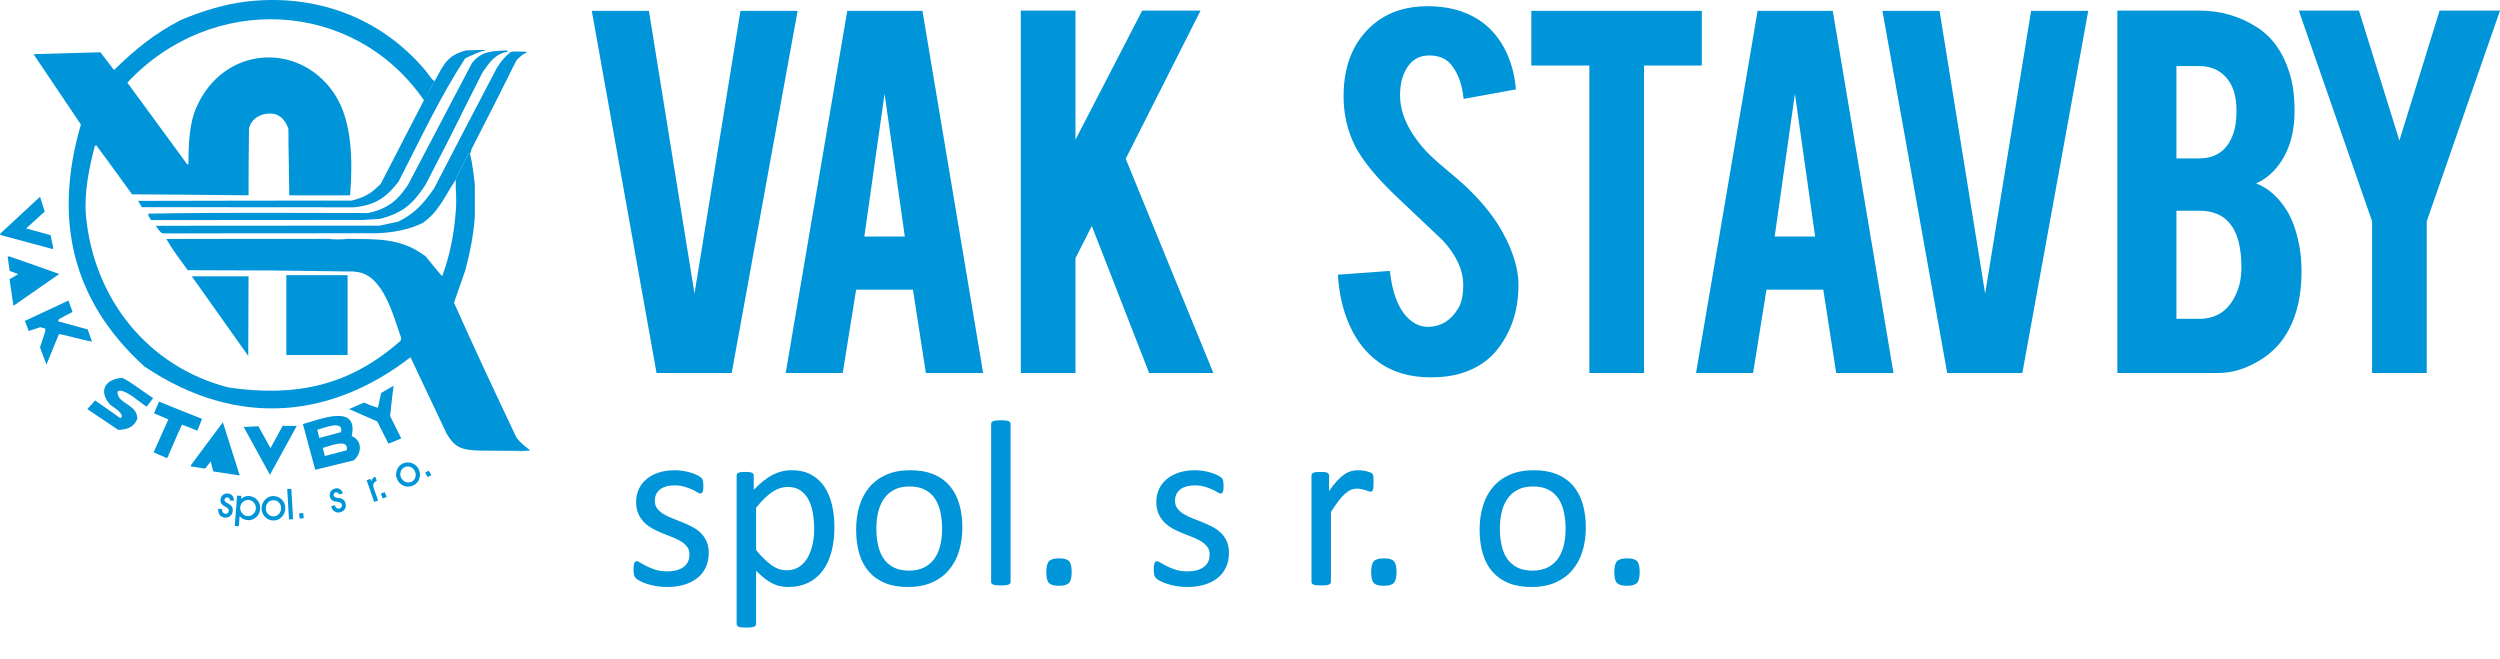 <?xml version="1.0" encoding="utf-8"?>
<!-- Generator: Adobe Illustrator 12.0.0, SVG Export Plug-In . SVG Version: 6.00 Build 51448)  -->
<!DOCTYPE svg PUBLIC "-//W3C//DTD SVG 1.0//EN" "http://www.w3.org/TR/2001/REC-SVG-20010904/DTD/svg10.dtd">
<svg  version="1.0" id="Layer_1" xmlns="http://www.w3.org/2000/svg" xmlns:xlink="http://www.w3.org/1999/xlink" width="509.748" height="134.361"
	 viewBox="0 0 509.748 134.361" overflow="visible" enable-background="new 0 0 509.748 134.361" xml:space="preserve">
<g>
	<path fill="#0094D8" d="M43.475,96.117l-0.508-2.034l-1.135,1.467l-2.93-0.449c0-0.148,0.03-0.239,0.09-0.33
		c2.152-2.898,4.302-5.826,6.454-8.665l3.436,10.848L43.475,96.117z"/>
	<polygon fill="#0094D8" points="55.038,96.804 49.69,87.063 52.68,86.913 55.159,91.366 57.638,86.825 60.507,86.852 	"/>
	<polygon fill="#0094D8" points="43.267,93.726 44.432,92.052 44.761,93.964 	"/>
	<path fill="#0094D8" d="M34.004,93.397l-2.689-1.167l3.019-6.72l-2.929-1.228l1.017-2.392c2.928,1.166,5.827,2.392,8.785,3.525
		l-0.986,2.394l-3.108-1.228c-1.015,2.123-2.031,4.603-2.986,6.755C33.974,93.338,34.094,93.37,34.004,93.397z"/>
	<path fill="#0094D8" d="M106.461,91.994c-1.553-0.029-3.135-0.063-4.66-0.063c-1.374-0.027-2.75-0.06-4.094-0.06
		c3.047,0,6.156,0.031,9.232,0.06C106.762,91.93,106.612,91.964,106.461,91.994z"/>
	<path fill="#0094D8" d="M106.94,91.93c-3.076-0.027-6.186-0.06-9.232-0.06c-3.408-0.116-4.841-0.476-6.604-3.373
		c-2.418-5.2-4.99-10.489-7.409-15.657c-15.479,11.98-34.781,14.997-54.292,1.853C14.612,61.215,10.877,44.663,16.494,25.39
		L6.843,11.047l13.625-0.387l2.779,3.613c4.332-4.212,8.247-7.438,13.686-10.218c4.303-1.793,8.784-3.196,13.296-3.735
		C63.735-1.292,77.45,3.129,86.98,14.663c1.194,1.704,1.344,1.704,1.674,1.854l-2.151,4.004
		C72.161-0.336,43.087-1.501,25.966,16.846l12.19,16.642c0.06,0,0.179,0,0.27,0c0-4.601,0.239-8.516,1.644-11.652
		c5.468-12.371,20.557-13.416,27.848-3.108c3.316,4.691,4.213,11.712,3.466,21.096c-4.125,0-8.276,0-12.399,0
		c-0.029-4.632-0.18-8.964-0.18-13.564c-0.776-2.152-2.031-3.079-3.675-3.109c-2.003-0.03-3.824,0.986-4.361,3.02
		c-0.062,4.542-0.09,9.083-0.09,13.655c-7.919-0.091-15.837-0.15-23.755-0.208c-2.42-3.316-4.841-6.726-7.291-9.981
		c-0.09-0.03-0.209,0.121-0.299,0.121c-1.165,4.479-2.181,9.411-1.821,14.073c1.522,17.003,12.607,31.013,29.191,35.199
		c13.774,1.94,24.563-0.358,34.99-9.563c0.03-0.208,0.088-0.389,0.119-0.535c-1.524-4.097-3.615-13.237-9.384-13.507
		c0-0.121-0.059,0.029-0.059-0.061l-16.614-0.21c-5.825,0-11.652-0.059-17.479-0.059c-1.494-2.063-3.107-4.154-4.363-6.364
		C45.03,48.7,56.145,48.7,67.29,48.7c0,0.147,3.228,0.147,3.228,0c6.155,0.088,11.207-0.3,16.285,3.584
		c0.479,0.539,3.198,4.005,3.377,4.005c1.584-4.362,2.418-8.606,2.749-13.207c0.118,0,0.118-4.393,0-4.393c0-0.687,0-1.375,0-2.032
		c0.118-0.568,0.118-0.568,2.721-5.499c0.088,0.09,0.148,0.18,0.207,0.3c0.509,2.032,0.718,4.152,0.958,6.274
		c0,2.092,0,4.212,0,6.306c-0.24,3.795-0.958,7.32-1.913,10.995l-2.33,6.693c4.094,9.203,8.424,18.406,12.757,27.548
		c0.777,0.983,1.734,1.795,2.811,2.567C107.718,91.871,107.33,91.903,106.94,91.93z"/>
	<path fill="#0094D8" d="M79.213,90.471l-2.302-4.545l-5.737-2.509l3.077-1.347c1.197,0.566,1.315,0.602,2.81,1.076l0.656-3.018
		l2.542-1.492c-0.299,2.063-0.479,4.093-0.72,6.184l2.272,4.57L79.213,90.471z"/>
	<path fill="#0094D8" d="M24.114,87.66l-6.305-4.242l1.584-1.766c1.613,1.167,3.497,2.393,5.08,3.587
		c0.417-0.061,0.209-0.3,0.417-0.327c-0.18-0.987-1.583-1.765-2.391-2.361c-2.6-2.869-0.956-5.351,2.48-5.497
		c2.241,1.192,1.911,1.227,6.244,4.124l-1.313,1.733c-1.375-0.777-3.526-2.958-5.321-3.259c-0.236-0.06-0.387,0.148-0.654,0.208
		c0,0.152,0.028,0.3,0.06,0.45c0.359,2.089,4.004,2.208,4.004,5.08C27.252,87.182,25.936,87.57,24.114,87.66z"/>
	<path fill="#0094D8" d="M9.473,74.333l-1.315-3.498c1.106-3.285,1.106-3.285,1.106-3.821c-0.36-0.121-0.688-0.211-1.047-0.301
		l-2.359,0.778L5.08,65.429l8.875-4.154l0.836,2.333c-0.956,0.478-1.883,0.955-2.778,1.463c-0.09,0.118-0.12,0.271-0.149,0.448
		l6.005,1.644l0.896,2.509c-2.181-0.416-6.186-1.551-6.752-1.551L9.473,74.333z"/>
	<polygon fill="#0094D8" points="50.617,72.571 39.113,56.347 50.677,56.347 	"/>
	<path fill="#0094D8" d="M77.39,46.007c1.284-0.298,2.569-0.568,3.854-0.835c3.376-1.675,5.081-3.646,7.261-6.753
		c4.241-8.188,8.486-16.343,12.76-24.501c0.865-1.406,1.583-2.272,2.867-3.316c0.479-0.12,0.479-0.12,3.167-0.06
		c0,0.06,0,0.18,0,0.268c-0.837,0.239-1.224,0.778-1.853,1.316c-0.807,1.284-1.823,3.765-9.262,18.194
		c-0.119,0.359-0.208,0.747-0.329,1.137c-0.059-0.12-0.119-0.21-0.207-0.3c-2.603,4.931-2.603,4.931-2.721,5.499
		c-2.212,3.226-3.377,6.484-6.753,8.813c-2.959,1.437-6.215,1.973-9.44,2.092c-14.553,0-29.076,0.03-43.626,0.03
		c-0.627-0.419-0.897-0.927-1.345-1.553L77.39,46.007z"/>
	<path fill="#0094D8" d="M75.028,43.439c3.975-0.839,6.037-2.542,8.158-5.737c4.333-8.277,8.693-16.523,13.026-24.801
		c1.914-2.54,4.244-2.479,7.261-2.629c0,0.06,0,0.149,0,0.27c-2.568,0.477-3.675,2.181-5.078,4.213
		c-1.942,3.795-3.855,7.617-5.768,11.473c-0.328,0.627-0.658,1.255-0.957,1.913c-1.643,3.166-3.257,6.334-4.871,9.471
		c-2.567,3.975-4.689,5.829-9.351,7.021l-3.437,0.21l-43.207,0.03c-0.627-0.896-0.537-0.987-0.567-1.315
		C45.148,43.289,60.119,43.439,75.028,43.439z"/>
	<path fill="#0094D8" d="M86.563,20.191c0.595-0.926,1.762-3.018,2.091-3.675c1.823-3.407,2.599-5.317,6.456-6.245
		c1.373-0.061,2.779-0.09,4.152-0.09c-1.645,0.359-2.931,1.018-4.424,1.732c-5.108,7.829-9.293,16.793-13.563,25.1
		c-2.541,3.316-4.84,4.84-9.113,5.259c-14.433-0.03-28.835-0.03-43.236-0.03l-0.776-1.285c14.521-0.03,29.043-0.061,43.593-0.061
		c2.631-0.687,3.796-1.344,5.888-3.405L86.563,20.191z"/>
	<rect x="58.385" y="56.106" fill="#0094D8" width="12.49" height="16.287"/>
	<path fill="#0094D8" d="M44.492,103.705l0.806,0.121c-0.06,0.238,0,0.446,0.12,0.627c0.12,0.182,0.271,0.27,0.479,0.3
		c0.179,0.027,0.357,0,0.507-0.118c0.121-0.094,0.21-0.242,0.239-0.419c0.028-0.181,0-0.3-0.089-0.448
		c-0.061-0.121-0.18-0.239-0.391-0.328c-0.059-0.034-0.148-0.091-0.268-0.152c-0.299-0.182-0.507-0.298-0.568-0.388
		c-0.149-0.149-0.27-0.33-0.33-0.509c-0.059-0.147-0.059-0.354-0.028-0.568c0.06-0.386,0.209-0.686,0.508-0.927
		c0.299-0.236,0.657-0.327,1.047-0.269c0.386,0.061,0.686,0.212,0.896,0.479c0.181,0.27,0.269,0.596,0.237,1.014l-0.806-0.085
		c0.03-0.182-0.029-0.333-0.12-0.421c-0.061-0.121-0.208-0.179-0.357-0.209c-0.15-0.029-0.299,0.03-0.39,0.119
		c-0.119,0.09-0.208,0.212-0.208,0.356c-0.029,0.238,0.148,0.509,0.599,0.718c0.119,0.062,0.208,0.118,0.269,0.149
		c0.329,0.212,0.567,0.42,0.688,0.654c0.119,0.214,0.149,0.513,0.119,0.869c-0.059,0.417-0.239,0.747-0.567,0.986
		c-0.328,0.24-0.688,0.33-1.135,0.269c-0.419-0.062-0.749-0.238-0.985-0.567C44.551,104.634,44.461,104.215,44.492,103.705z"/>
	<path fill="#0094D8" d="M50.587,105.227c0.36,0,0.718-0.115,1.016-0.387c0.329-0.3,0.508-0.659,0.566-1.106
		c0.03-0.475-0.089-0.866-0.387-1.224c-0.269-0.356-0.659-0.538-1.106-0.567c-0.028,0-0.06,0-0.089,0v-0.807
		c0.061,0,0.119,0,0.209,0c0.688,0.059,1.254,0.356,1.672,0.836c0.449,0.507,0.629,1.133,0.569,1.82
		c-0.03,0.334-0.12,0.63-0.24,0.93c-0.148,0.271-0.33,0.537-0.567,0.744c-0.269,0.212-0.537,0.394-0.835,0.479
		c-0.24,0.093-0.508,0.12-0.808,0.12V105.227z M48.974,103.439c-0.029,0.445,0.09,0.863,0.388,1.195
		c0.269,0.357,0.628,0.536,1.075,0.593c0.029,0,0.091,0,0.149,0v0.839c-0.06,0-0.09-0.027-0.149-0.027
		c-0.328-0.031-0.598-0.093-0.866-0.238c-0.268-0.121-0.507-0.333-0.717-0.572l-0.149,2.065l-0.837-0.063l0.479-6.183l0.865,0.059
		l-0.059,0.596c0.238-0.209,0.508-0.354,0.776-0.446c0.21-0.086,0.418-0.119,0.657-0.119v0.807c-0.389,0-0.717,0.119-1.046,0.391
		C49.212,102.629,49.034,102.988,48.974,103.439z"/>
	<path fill="#0094D8" d="M55.756,105.289c0,0,0,0,0.031,0c0.417,0,0.775-0.178,1.074-0.477c0.3-0.335,0.449-0.722,0.449-1.195
		c0-0.477-0.149-0.868-0.449-1.167c-0.299-0.297-0.657-0.479-1.105-0.449v-0.864c0.33,0.033,0.629,0.088,0.898,0.178
		c0.299,0.122,0.567,0.301,0.806,0.54c0.239,0.238,0.388,0.506,0.537,0.807c0.121,0.301,0.18,0.6,0.18,0.926
		c0,0.299-0.06,0.63-0.18,0.928c-0.088,0.3-0.269,0.565-0.477,0.808c-0.24,0.27-0.509,0.445-0.778,0.599
		c-0.299,0.119-0.626,0.207-0.955,0.207h-0.031V105.289z M54.202,103.646c0,0.48,0.15,0.867,0.449,1.167
		c0.299,0.299,0.658,0.477,1.104,0.477v0.837c-0.326,0-0.655-0.061-0.925-0.181c-0.3-0.118-0.567-0.299-0.778-0.536
		c-0.238-0.238-0.388-0.511-0.536-0.807c-0.12-0.301-0.181-0.63-0.181-0.957c0-0.33,0.061-0.63,0.181-0.929
		c0.09-0.268,0.268-0.537,0.478-0.774c0.238-0.24,0.507-0.449,0.807-0.595c0.3-0.124,0.599-0.212,0.896-0.212c0.03,0,0.06,0,0.06,0
		V102l0,0c-0.446,0-0.807,0.152-1.104,0.449C54.352,102.781,54.202,103.168,54.202,103.646z"/>
	<polygon fill="#0094D8" points="58.924,105.918 58.565,99.703 59.402,99.673 59.76,105.86 	"/>
	<polygon fill="#0094D8" points="61.942,105.647 61.106,105.738 60.984,104.69 61.823,104.603 	"/>
	<path fill="#0094D8" d="M67.53,103.198l0.775-0.182c0.029,0.243,0.149,0.449,0.329,0.569c0.178,0.119,0.357,0.147,0.566,0.119
		c0.18-0.06,0.329-0.149,0.419-0.302c0.089-0.145,0.118-0.299,0.089-0.505c-0.06-0.149-0.121-0.27-0.237-0.356
		c-0.122-0.092-0.271-0.151-0.48-0.183c-0.089-0.026-0.18-0.026-0.327-0.06c-0.33-0.026-0.568-0.089-0.687-0.12
		c-0.182-0.118-0.33-0.237-0.449-0.359c-0.121-0.146-0.211-0.327-0.271-0.564c-0.059-0.36-0.027-0.718,0.18-1.016
		c0.211-0.327,0.479-0.537,0.867-0.627c0.388-0.092,0.717-0.061,0.985,0.12c0.298,0.18,0.507,0.476,0.628,0.865l-0.808,0.208
		c-0.061-0.181-0.119-0.3-0.239-0.355c-0.12-0.091-0.269-0.091-0.448-0.063c-0.118,0.029-0.237,0.119-0.327,0.238
		c-0.061,0.12-0.092,0.269-0.061,0.422c0.061,0.237,0.33,0.418,0.836,0.477c0.12,0,0.239,0.031,0.3,0.031
		c0.389,0.058,0.688,0.181,0.865,0.355c0.209,0.181,0.359,0.421,0.417,0.775c0.122,0.417,0.062,0.777-0.146,1.139
		c-0.21,0.327-0.539,0.534-0.958,0.627c-0.417,0.118-0.807,0.061-1.135-0.181C67.887,104.065,67.649,103.705,67.53,103.198z"/>
	<path fill="#0094D8" d="M77.09,102.062l-0.805,0.271l-1.523-4.424l0.746-0.271l0.179,0.508c0.057-0.237,0.148-0.419,0.299-0.599
		c0.119-0.146,0.3-0.271,0.538-0.326l0.299,0.806c-0.359,0.182-0.568,0.359-0.658,0.601c-0.091,0.237-0.091,0.565,0.061,0.955
		L77.09,102.062z"/>
	<polygon fill="#0094D8" points="78.852,101.314 78.046,101.646 77.658,100.658 78.436,100.328 	"/>
	<path fill="#0094D8" d="M83.186,98.387c0.27,0,0.509-0.062,0.776-0.179c0.392-0.208,0.628-0.509,0.747-0.931
		c0.119-0.416,0.062-0.834-0.147-1.25c-0.208-0.421-0.509-0.688-0.928-0.841c-0.148-0.026-0.298-0.06-0.448-0.088v-0.807
		c0.238,0,0.478,0.032,0.717,0.119c0.299,0.09,0.599,0.24,0.837,0.447s0.449,0.45,0.599,0.747c0.149,0.268,0.239,0.6,0.27,0.896
		c0.03,0.331,0,0.655-0.063,0.925c-0.089,0.361-0.237,0.661-0.446,0.896c-0.209,0.27-0.448,0.48-0.746,0.628
		c-0.3,0.147-0.628,0.239-0.929,0.268c-0.089,0-0.148,0-0.238,0V98.387z M81.812,97.459c0.238,0.419,0.538,0.688,0.956,0.838
		c0.148,0.058,0.299,0.09,0.418,0.09v0.834c-0.238,0-0.478-0.027-0.719-0.119c-0.299-0.116-0.565-0.268-0.836-0.475
		c-0.238-0.24-0.449-0.48-0.566-0.749c-0.15-0.299-0.27-0.601-0.299-0.927c-0.029-0.298,0-0.6,0.09-0.896
		c0.09-0.327,0.24-0.626,0.448-0.895c0.209-0.271,0.448-0.449,0.716-0.601c0.298-0.147,0.629-0.234,0.928-0.268
		c0.089,0,0.178,0,0.238,0V95.1c-0.238,0-0.478,0.062-0.747,0.181c-0.39,0.209-0.627,0.506-0.747,0.927
		C81.573,96.623,81.603,97.043,81.812,97.459z"/>
	<polygon fill="#0094D8" points="87.968,96.863 87.219,97.279 86.681,96.384 87.399,95.967 	"/>
	<path fill="#0094D8" d="M1.942,56.942l1.764-1.044l-1.732-0.656l-0.418-2.931c0.118-0.029,0.208-0.029,0.327-0.029
		c3.407,1.194,6.845,2.361,10.19,3.587L2.75,62.351L1.942,56.942z"/>
	<polygon fill="#0094D8" points="4.154,56.077 6.095,56.674 4.363,57.541 	"/>
	<g>
		<g>
			<path fill="#0094D8" d="M71.712,88.917c1.495-6.814-6.753-3.288-9.949-2.451l2.509,9.319l7.83-1.909
				C73.775,92.562,73.955,89.812,71.712,88.917z M64.69,87.629c1.434-0.357,5.348-2.09,4.871,0.479l-4.452,1.196L64.69,87.629z
				 M70.696,91.814l-4.451,1.164l-0.45-1.645C67.231,90.977,71.174,89.244,70.696,91.814z"/>
		</g>
	</g>
	<path fill="#0094D8" d="M0,47.68l8.158-7.559l0.956,3.019L5.32,46.576l4.989,1.374c0.181,0.865,0.388,1.762,0.567,2.688
		c-0.209-0.029,0.03,0.119-0.239,0.119L0.12,47.919L0,47.68z"/>
</g>
<path fill="#0094D8" d="M133.87,76.048L120.668,2.216h11.647l9.292,57.656l9.373-57.656h11.652l-13.438,73.833L133.87,76.048
	L133.87,76.048z"/>
<path fill="#0094D8" d="M174.563,59.063l-2.729,16.985h-11.628l12.552-73.833h15.326l12.377,73.833h-11.678l-2.633-16.985H174.563z
	 M180.364,19.115l-4.125,29.114h8.251L180.364,19.115z"/>
<path fill="#0094D8" d="M219.287,52.653v23.396h-11.147V2.163h11.147v26.322l13.606-26.322h11.898l-15.26,30.21l17.87,43.675
	h-13.096l-11.683-29.969L219.287,52.653z"/>
<path fill="#0094D8" d="M309.608,57.679c0.079,5.146-1.256,9.544-4.004,13.196c-1.807,2.474-4.36,4.223-7.657,5.243
	c-1.768,0.549-3.828,0.823-6.186,0.823c-4.357,0-7.971-1.08-10.838-3.242c-2.396-1.77-4.289-4.176-5.684-7.223
	c-1.393-3.048-2.21-6.536-2.444-10.467l10.602-0.766c0.469,4.289,1.609,7.397,3.414,9.325c1.335,1.455,2.867,2.145,4.596,2.065
	c2.433-0.078,4.375-1.276,5.827-3.595c0.747-1.141,1.121-2.771,1.121-4.894c0-3.064-1.396-6.109-4.188-9.136
	c-2.2-2.083-5.499-5.206-9.899-9.372c-3.694-3.575-6.308-6.777-7.839-9.606c-1.648-3.185-2.476-6.641-2.476-10.374
	c0-6.721,2.261-11.81,6.781-15.266c2.791-2.083,6.252-3.125,10.379-3.125c3.972,0,7.372,0.884,10.202,2.651
	c2.199,1.375,3.981,3.299,5.336,5.771c1.358,2.475,2.173,5.321,2.448,8.541l-10.663,1.944c-0.316-3.014-1.182-5.36-2.594-7.043
	c-1.023-1.213-2.496-1.82-4.423-1.82c-2.044,0-3.594,0.904-4.653,2.709c-0.866,1.454-1.298,3.262-1.298,5.421
	c0,3.377,1.452,6.814,4.356,10.311c1.099,1.335,2.747,2.906,4.944,4.712c2.591,2.161,4.297,3.673,5.123,4.537
	c2.745,2.75,4.866,5.46,6.358,8.131c0.704,1.257,1.273,2.416,1.704,3.476C309.02,53.241,309.568,55.597,309.608,57.679z"/>
<path fill="#0094D8" d="M324.069,13.365h-11.831V2.216h34.759v11.149h-11.78v62.684H324.07L324.069,13.365L324.069,13.365z"/>
<path fill="#0094D8" d="M360.18,59.063l-2.728,16.985h-11.63l12.554-73.833H373.7l12.377,73.833h-11.679l-2.631-16.985H360.18z
	 M365.98,19.115l-4.125,29.114h8.251L365.98,19.115z"/>
<path fill="#0094D8" d="M397.031,76.048L383.829,2.216h11.647l9.293,57.656l9.371-57.656h11.653l-13.439,73.833L397.031,76.048
	L397.031,76.048z"/>
<path fill="#0094D8" d="M431.729,76.048V2.163h16.68c4.4,0,8.369,1.16,11.907,3.477c3.021,1.963,5.186,5.008,6.479,9.132
	c0.707,2.2,1.063,4.813,1.063,7.836c0,4.949-1.315,8.917-3.947,11.901c-1.101,1.258-2.398,2.219-3.893,2.888
	c2.479,0.942,4.58,2.809,6.311,5.598c1.144,1.885,1.984,4.319,2.535,7.305c0.276,1.533,0.414,3.243,0.414,5.128
	c0,4.673-0.884,8.641-2.651,11.9c-1.375,2.555-3.322,4.598-5.837,6.128c-2.828,1.729-5.639,2.593-8.43,2.593H431.729z
	 M443.771,32.296h4.654c3.456,0,5.771-1.687,6.952-5.062c0.43-1.255,0.646-2.803,0.646-4.646c0-3.061-0.745-5.373-2.238-6.942
	c-1.374-1.452-3.162-2.176-5.359-2.176h-4.654V32.296z M443.771,65.005h4.654c3.769,0,6.38-1.944,7.832-5.832
	c0.51-1.336,0.767-2.868,0.767-4.596c0-4.125-0.786-7.129-2.355-9.015c-1.413-1.728-3.494-2.593-6.242-2.593h-4.654L443.771,65.005
	L443.771,65.005z"/>
<path fill="#0094D8" d="M483.664,45.116L468.728,2.163h12.26l8.249,26.5l8.195-26.5h12.315L494.81,45.116v30.933h-11.146V45.116
	L483.664,45.116z"/>
<g enable-background="new    ">
	<path fill="#0094D8" d="M144.513,112.734c0,1.107-0.205,2.095-0.614,2.961c-0.41,0.867-0.992,1.598-1.747,2.191
		s-1.654,1.043-2.698,1.348s-2.192,0.458-3.444,0.458c-0.771,0-1.506-0.061-2.204-0.181c-0.699-0.121-1.325-0.273-1.879-0.457
		c-0.554-0.186-1.024-0.378-1.409-0.579c-0.385-0.2-0.666-0.382-0.843-0.542s-0.306-0.385-0.386-0.674s-0.12-0.683-0.12-1.18
		c0-0.305,0.016-0.563,0.048-0.771c0.032-0.208,0.072-0.377,0.121-0.505c0.048-0.128,0.116-0.221,0.205-0.276
		c0.088-0.057,0.188-0.085,0.301-0.085c0.176,0,0.437,0.108,0.782,0.323c0.345,0.217,0.77,0.452,1.275,0.708
		s1.103,0.491,1.793,0.708c0.689,0.215,1.484,0.323,2.382,0.323c0.674,0,1.283-0.071,1.829-0.216s1.019-0.356,1.42-0.637
		c0.401-0.28,0.709-0.637,0.926-1.068s0.325-0.944,0.325-1.537c0-0.609-0.157-1.123-0.469-1.541
		c-0.313-0.417-0.726-0.786-1.239-1.107c-0.513-0.32-1.09-0.605-1.732-0.854s-1.304-0.51-1.985-0.782
		c-0.682-0.273-1.348-0.582-1.997-0.928c-0.649-0.345-1.231-0.766-1.744-1.264s-0.926-1.092-1.239-1.781
		c-0.313-0.691-0.469-1.518-0.469-2.48c0-0.851,0.165-1.666,0.494-2.443c0.329-0.779,0.823-1.461,1.482-2.047
		s1.483-1.055,2.472-1.408c0.988-0.354,2.142-0.53,3.46-0.53c0.579,0,1.157,0.049,1.736,0.146c0.579,0.098,1.101,0.219,1.567,0.363
		c0.466,0.146,0.864,0.304,1.193,0.474c0.329,0.17,0.578,0.319,0.747,0.448c0.169,0.13,0.281,0.242,0.338,0.339
		c0.056,0.097,0.096,0.204,0.121,0.324c0.024,0.12,0.048,0.269,0.072,0.444c0.024,0.177,0.036,0.393,0.036,0.649
		c0,0.272-0.012,0.509-0.036,0.71c-0.024,0.199-0.064,0.364-0.121,0.492c-0.057,0.128-0.125,0.221-0.205,0.276
		s-0.168,0.084-0.265,0.084c-0.145,0-0.354-0.088-0.627-0.265c-0.273-0.176-0.627-0.363-1.061-0.563
		c-0.434-0.2-0.944-0.388-1.531-0.563s-1.257-0.265-2.012-0.265c-0.675,0-1.27,0.076-1.784,0.228
		c-0.515,0.152-0.937,0.368-1.266,0.648c-0.329,0.279-0.578,0.611-0.747,0.995s-0.253,0.8-0.253,1.247
		c0,0.626,0.16,1.152,0.481,1.577c0.321,0.426,0.738,0.799,1.251,1.12c0.514,0.32,1.099,0.609,1.757,0.866
		c0.658,0.257,1.328,0.522,2.01,0.794c0.682,0.273,1.356,0.578,2.022,0.916c0.666,0.337,1.255,0.746,1.769,1.228
		c0.513,0.481,0.926,1.06,1.239,1.733S144.513,111.802,144.513,112.734z"/>
	<path fill="#0094D8" d="M170.136,107.46c0,1.895-0.205,3.596-0.614,5.104c-0.41,1.509-1.012,2.789-1.807,3.841
		c-0.795,1.051-1.778,1.861-2.95,2.432c-1.172,0.569-2.513,0.854-4.022,0.854c-0.643,0-1.236-0.064-1.782-0.192
		c-0.546-0.129-1.08-0.329-1.602-0.602c-0.522-0.273-1.04-0.619-1.554-1.036s-1.06-0.907-1.638-1.469v10.812
		c0,0.127-0.032,0.24-0.096,0.336c-0.064,0.096-0.168,0.176-0.313,0.24s-0.345,0.111-0.601,0.145
		c-0.257,0.031-0.585,0.048-0.986,0.048c-0.385,0-0.706-0.017-0.962-0.048c-0.257-0.033-0.461-0.08-0.613-0.145
		s-0.257-0.145-0.313-0.24c-0.056-0.097-0.084-0.209-0.084-0.337V96.968c0-0.144,0.024-0.26,0.072-0.348
		c0.048-0.088,0.144-0.164,0.289-0.229c0.144-0.064,0.329-0.108,0.553-0.133c0.225-0.023,0.497-0.036,0.818-0.036
		c0.336,0,0.613,0.013,0.83,0.036c0.216,0.024,0.396,0.068,0.541,0.133c0.145,0.063,0.245,0.14,0.301,0.228
		c0.056,0.089,0.084,0.204,0.084,0.349v2.908c0.658-0.674,1.292-1.26,1.902-1.758s1.225-0.91,1.843-1.24
		c0.618-0.328,1.252-0.577,1.902-0.746c0.65-0.168,1.337-0.253,2.06-0.253c1.573,0,2.914,0.306,4.022,0.915
		c1.108,0.61,2.011,1.445,2.709,2.504c0.698,1.061,1.208,2.292,1.529,3.696S170.136,105.888,170.136,107.46z M166.011,107.918
		c0-1.109-0.085-2.183-0.254-3.22c-0.17-1.036-0.46-1.957-0.872-2.76c-0.412-0.805-0.964-1.447-1.659-1.93s-1.559-0.724-2.592-0.724
		c-0.517,0-1.025,0.077-1.526,0.229c-0.501,0.153-1.009,0.395-1.526,0.725s-1.058,0.766-1.623,1.305
		c-0.565,0.539-1.163,1.203-1.792,1.992v8.619c1.098,1.336,2.139,2.359,3.125,3.067c0.985,0.708,2.018,1.063,3.1,1.063
		c1.001,0,1.86-0.241,2.579-0.724s1.3-1.125,1.744-1.929c0.444-0.804,0.771-1.704,0.981-2.7
		C165.906,109.936,166.011,108.931,166.011,107.918z"/>
	<path fill="#0094D8" d="M196.221,107.557c0,1.766-0.233,3.392-0.698,4.876c-0.465,1.484-1.159,2.765-2.082,3.84
		c-0.922,1.076-2.077,1.914-3.465,2.516s-2.996,0.903-4.825,0.903c-1.781,0-3.333-0.265-4.656-0.794s-2.426-1.301-3.309-2.313
		c-0.882-1.011-1.54-2.238-1.973-3.684c-0.433-1.443-0.649-3.082-0.649-4.912c0-1.766,0.229-3.391,0.686-4.875
		s1.147-2.765,2.069-3.84c0.922-1.076,2.073-1.91,3.453-2.504c1.379-0.594,2.992-0.892,4.837-0.892c1.78,0,3.333,0.265,4.656,0.794
		c1.323,0.53,2.426,1.301,3.309,2.313s1.544,2.239,1.985,3.684C196.001,104.114,196.221,105.743,196.221,107.557z M192.096,107.818
		c0-1.172-0.109-2.281-0.328-3.324c-0.218-1.045-0.578-1.961-1.079-2.748s-1.18-1.408-2.037-1.867
		c-0.856-0.457-1.923-0.687-3.2-0.687c-1.18,0-2.194,0.209-3.042,0.626c-0.849,0.418-1.547,1.009-2.097,1.771
		c-0.55,0.764-0.958,1.667-1.224,2.711s-0.4,2.185-0.4,3.422c0,1.188,0.109,2.305,0.327,3.35c0.218,1.043,0.582,1.955,1.091,2.734
		s1.192,1.397,2.048,1.855s1.923,0.687,3.201,0.687c1.163,0,2.173-0.208,3.03-0.626s1.56-1.004,2.109-1.76
		c0.549-0.754,0.953-1.654,1.212-2.698S192.096,109.072,192.096,107.818z"/>
	<path fill="#0094D8" d="M206.059,118.632c0,0.129-0.032,0.238-0.096,0.326c-0.064,0.088-0.168,0.164-0.313,0.229
		s-0.345,0.111-0.601,0.145c-0.257,0.031-0.585,0.048-0.986,0.048c-0.385,0-0.706-0.017-0.962-0.048
		c-0.257-0.033-0.461-0.08-0.613-0.145s-0.257-0.141-0.313-0.229s-0.084-0.197-0.084-0.326v-32.17c0-0.128,0.028-0.24,0.084-0.337
		s0.161-0.177,0.313-0.241s0.356-0.111,0.613-0.145c0.256-0.031,0.577-0.048,0.962-0.048c0.401,0,0.729,0.017,0.986,0.048
		c0.256,0.033,0.457,0.08,0.601,0.145s0.249,0.145,0.313,0.241c0.064,0.097,0.096,0.209,0.096,0.337V118.632z"/>
	<path fill="#0094D8" d="M218.513,116.609c0,1.137-0.188,1.893-0.565,2.27c-0.377,0.375-1.063,0.563-2.057,0.563
		c-0.963,0-1.628-0.185-1.998-0.552c-0.369-0.369-0.553-1.104-0.553-2.209c0-1.137,0.188-1.893,0.565-2.269s1.063-0.564,2.057-0.564
		c0.962,0,1.628,0.185,1.997,0.552C218.329,114.769,218.513,115.505,218.513,116.609z"/>
	<path fill="#0094D8" d="M250.584,112.734c0,1.107-0.205,2.095-0.614,2.961c-0.41,0.867-0.992,1.598-1.747,2.191
		s-1.654,1.043-2.698,1.348s-2.192,0.458-3.444,0.458c-0.771,0-1.506-0.061-2.204-0.181c-0.699-0.121-1.325-0.273-1.879-0.457
		c-0.554-0.186-1.024-0.378-1.409-0.579c-0.385-0.2-0.666-0.382-0.843-0.542s-0.306-0.385-0.386-0.674s-0.12-0.683-0.12-1.18
		c0-0.305,0.016-0.563,0.048-0.771c0.032-0.208,0.072-0.377,0.121-0.505c0.048-0.128,0.116-0.221,0.205-0.276
		c0.088-0.057,0.188-0.085,0.301-0.085c0.176,0,0.437,0.108,0.782,0.323c0.345,0.217,0.77,0.452,1.275,0.708
		s1.103,0.491,1.793,0.708c0.689,0.215,1.484,0.323,2.382,0.323c0.674,0,1.283-0.071,1.829-0.216s1.019-0.356,1.42-0.637
		c0.401-0.28,0.709-0.637,0.926-1.068s0.325-0.944,0.325-1.537c0-0.609-0.157-1.123-0.469-1.541
		c-0.313-0.417-0.726-0.786-1.239-1.107c-0.513-0.32-1.09-0.605-1.732-0.854s-1.304-0.51-1.985-0.782
		c-0.682-0.273-1.348-0.582-1.997-0.928c-0.649-0.345-1.231-0.766-1.744-1.264s-0.926-1.092-1.239-1.781
		c-0.313-0.691-0.469-1.518-0.469-2.48c0-0.851,0.165-1.666,0.494-2.443c0.329-0.779,0.823-1.461,1.482-2.047
		s1.483-1.055,2.472-1.408c0.988-0.354,2.142-0.53,3.46-0.53c0.579,0,1.157,0.049,1.736,0.146c0.579,0.098,1.101,0.219,1.567,0.363
		c0.466,0.146,0.864,0.304,1.193,0.474c0.329,0.17,0.578,0.319,0.747,0.448c0.169,0.13,0.281,0.242,0.338,0.339
		c0.056,0.097,0.096,0.204,0.121,0.324c0.024,0.12,0.048,0.269,0.072,0.444c0.024,0.177,0.036,0.393,0.036,0.649
		c0,0.272-0.012,0.509-0.036,0.71c-0.024,0.199-0.064,0.364-0.121,0.492c-0.057,0.128-0.125,0.221-0.205,0.276
		s-0.168,0.084-0.265,0.084c-0.145,0-0.354-0.088-0.627-0.265c-0.273-0.176-0.627-0.363-1.061-0.563
		c-0.434-0.2-0.944-0.388-1.531-0.563s-1.257-0.265-2.012-0.265c-0.675,0-1.27,0.076-1.784,0.228
		c-0.515,0.152-0.937,0.368-1.266,0.648c-0.329,0.279-0.578,0.611-0.747,0.995s-0.253,0.8-0.253,1.247
		c0,0.626,0.16,1.152,0.481,1.577c0.321,0.426,0.738,0.799,1.251,1.12c0.514,0.32,1.099,0.609,1.757,0.866
		c0.658,0.257,1.328,0.522,2.01,0.794c0.682,0.273,1.356,0.578,2.022,0.916c0.666,0.337,1.255,0.746,1.769,1.228
		c0.513,0.481,0.926,1.06,1.239,1.733S250.584,111.802,250.584,112.734z"/>
</g>
<g enable-background="new    ">
	<path fill="#0094D8" d="M280.069,98.379c0,0.353-0.008,0.649-0.024,0.89s-0.048,0.429-0.097,0.564
		c-0.047,0.137-0.107,0.241-0.18,0.313s-0.173,0.108-0.301,0.108c-0.129,0-0.285-0.036-0.469-0.108
		c-0.186-0.072-0.395-0.145-0.627-0.217s-0.492-0.14-0.781-0.204s-0.602-0.097-0.939-0.097c-0.4,0-0.794,0.081-1.179,0.241
		c-0.385,0.161-0.79,0.426-1.215,0.797c-0.425,0.369-0.87,0.86-1.336,1.472s-0.979,1.359-1.54,2.244v14.25
		c0,0.128-0.032,0.237-0.096,0.325c-0.064,0.088-0.169,0.164-0.313,0.229s-0.345,0.111-0.601,0.145
		c-0.258,0.031-0.586,0.048-0.986,0.048c-0.385,0-0.706-0.017-0.963-0.048c-0.256-0.033-0.461-0.08-0.613-0.145
		s-0.256-0.141-0.313-0.229s-0.084-0.197-0.084-0.325V96.969c0-0.128,0.023-0.236,0.072-0.325c0.048-0.088,0.145-0.168,0.289-0.24
		c0.144-0.072,0.328-0.12,0.553-0.145c0.225-0.023,0.521-0.036,0.891-0.036c0.352,0,0.645,0.013,0.877,0.036
		c0.232,0.024,0.413,0.072,0.541,0.145c0.129,0.072,0.221,0.152,0.277,0.24c0.056,0.089,0.084,0.197,0.084,0.325v3.153
		c0.594-0.867,1.15-1.574,1.672-2.121s1.016-0.977,1.48-1.29s0.926-0.53,1.384-0.651c0.457-0.12,0.919-0.181,1.384-0.181
		c0.209,0,0.445,0.013,0.71,0.036c0.265,0.024,0.541,0.068,0.83,0.133c0.288,0.064,0.55,0.136,0.782,0.216s0.396,0.16,0.493,0.24
		s0.16,0.156,0.192,0.229s0.061,0.164,0.084,0.276c0.024,0.112,0.041,0.276,0.049,0.492
		C280.065,97.718,280.069,98.011,280.069,98.379z"/>
</g>
<g enable-background="new    ">
	<path fill="#0094D8" d="M284.749,116.609c0,1.137-0.188,1.893-0.564,2.27c-0.377,0.375-1.063,0.563-2.058,0.563
		c-0.963,0-1.628-0.185-1.997-0.552c-0.369-0.369-0.554-1.104-0.554-2.209c0-1.137,0.188-1.893,0.565-2.269s1.063-0.564,2.057-0.564
		c0.963,0,1.629,0.185,1.998,0.552C284.565,114.769,284.749,115.505,284.749,116.609z"/>
	<path fill="#0094D8" d="M323.35,107.557c0,1.766-0.232,3.392-0.697,4.876s-1.159,2.765-2.082,3.84
		c-0.922,1.076-2.076,1.914-3.465,2.516c-1.387,0.602-2.996,0.903-4.824,0.903c-1.781,0-3.333-0.265-4.656-0.794
		s-2.426-1.301-3.309-2.313c-0.883-1.011-1.54-2.238-1.973-3.684c-0.434-1.443-0.65-3.082-0.65-4.912
		c0-1.766,0.229-3.391,0.686-4.875s1.147-2.765,2.07-3.84c0.922-1.076,2.072-1.91,3.453-2.504c1.379-0.594,2.991-0.892,4.836-0.892
		c1.781,0,3.333,0.265,4.656,0.794c1.323,0.53,2.426,1.301,3.309,2.313s1.544,2.239,1.985,3.684
		C323.13,104.114,323.35,105.743,323.35,107.557z M319.225,107.818c0-1.172-0.109-2.281-0.327-3.324
		c-0.218-1.045-0.577-1.961-1.079-2.748c-0.5-0.787-1.18-1.408-2.036-1.867c-0.856-0.457-1.923-0.687-3.2-0.687
		c-1.18,0-2.193,0.209-3.042,0.626c-0.849,0.418-1.548,1.009-2.097,1.771c-0.551,0.764-0.958,1.667-1.225,2.711
		s-0.4,2.185-0.4,3.422c0,1.188,0.109,2.305,0.328,3.35c0.218,1.043,0.582,1.955,1.09,2.734c0.51,0.779,1.192,1.397,2.049,1.855
		s1.924,0.687,3.201,0.687c1.162,0,2.173-0.208,3.029-0.626s1.56-1.004,2.109-1.76c0.549-0.754,0.953-1.654,1.212-2.698
		S319.225,109.072,319.225,107.818z"/>
	<path fill="#0094D8" d="M334.331,116.609c0,1.137-0.189,1.893-0.566,2.27c-0.377,0.375-1.063,0.563-2.057,0.563
		c-0.963,0-1.629-0.185-1.998-0.552c-0.369-0.369-0.553-1.104-0.553-2.209c0-1.137,0.188-1.893,0.565-2.269s1.063-0.564,2.058-0.564
		c0.962,0,1.627,0.185,1.996,0.552C334.145,114.769,334.331,115.505,334.331,116.609z"/>
</g>
</svg>
